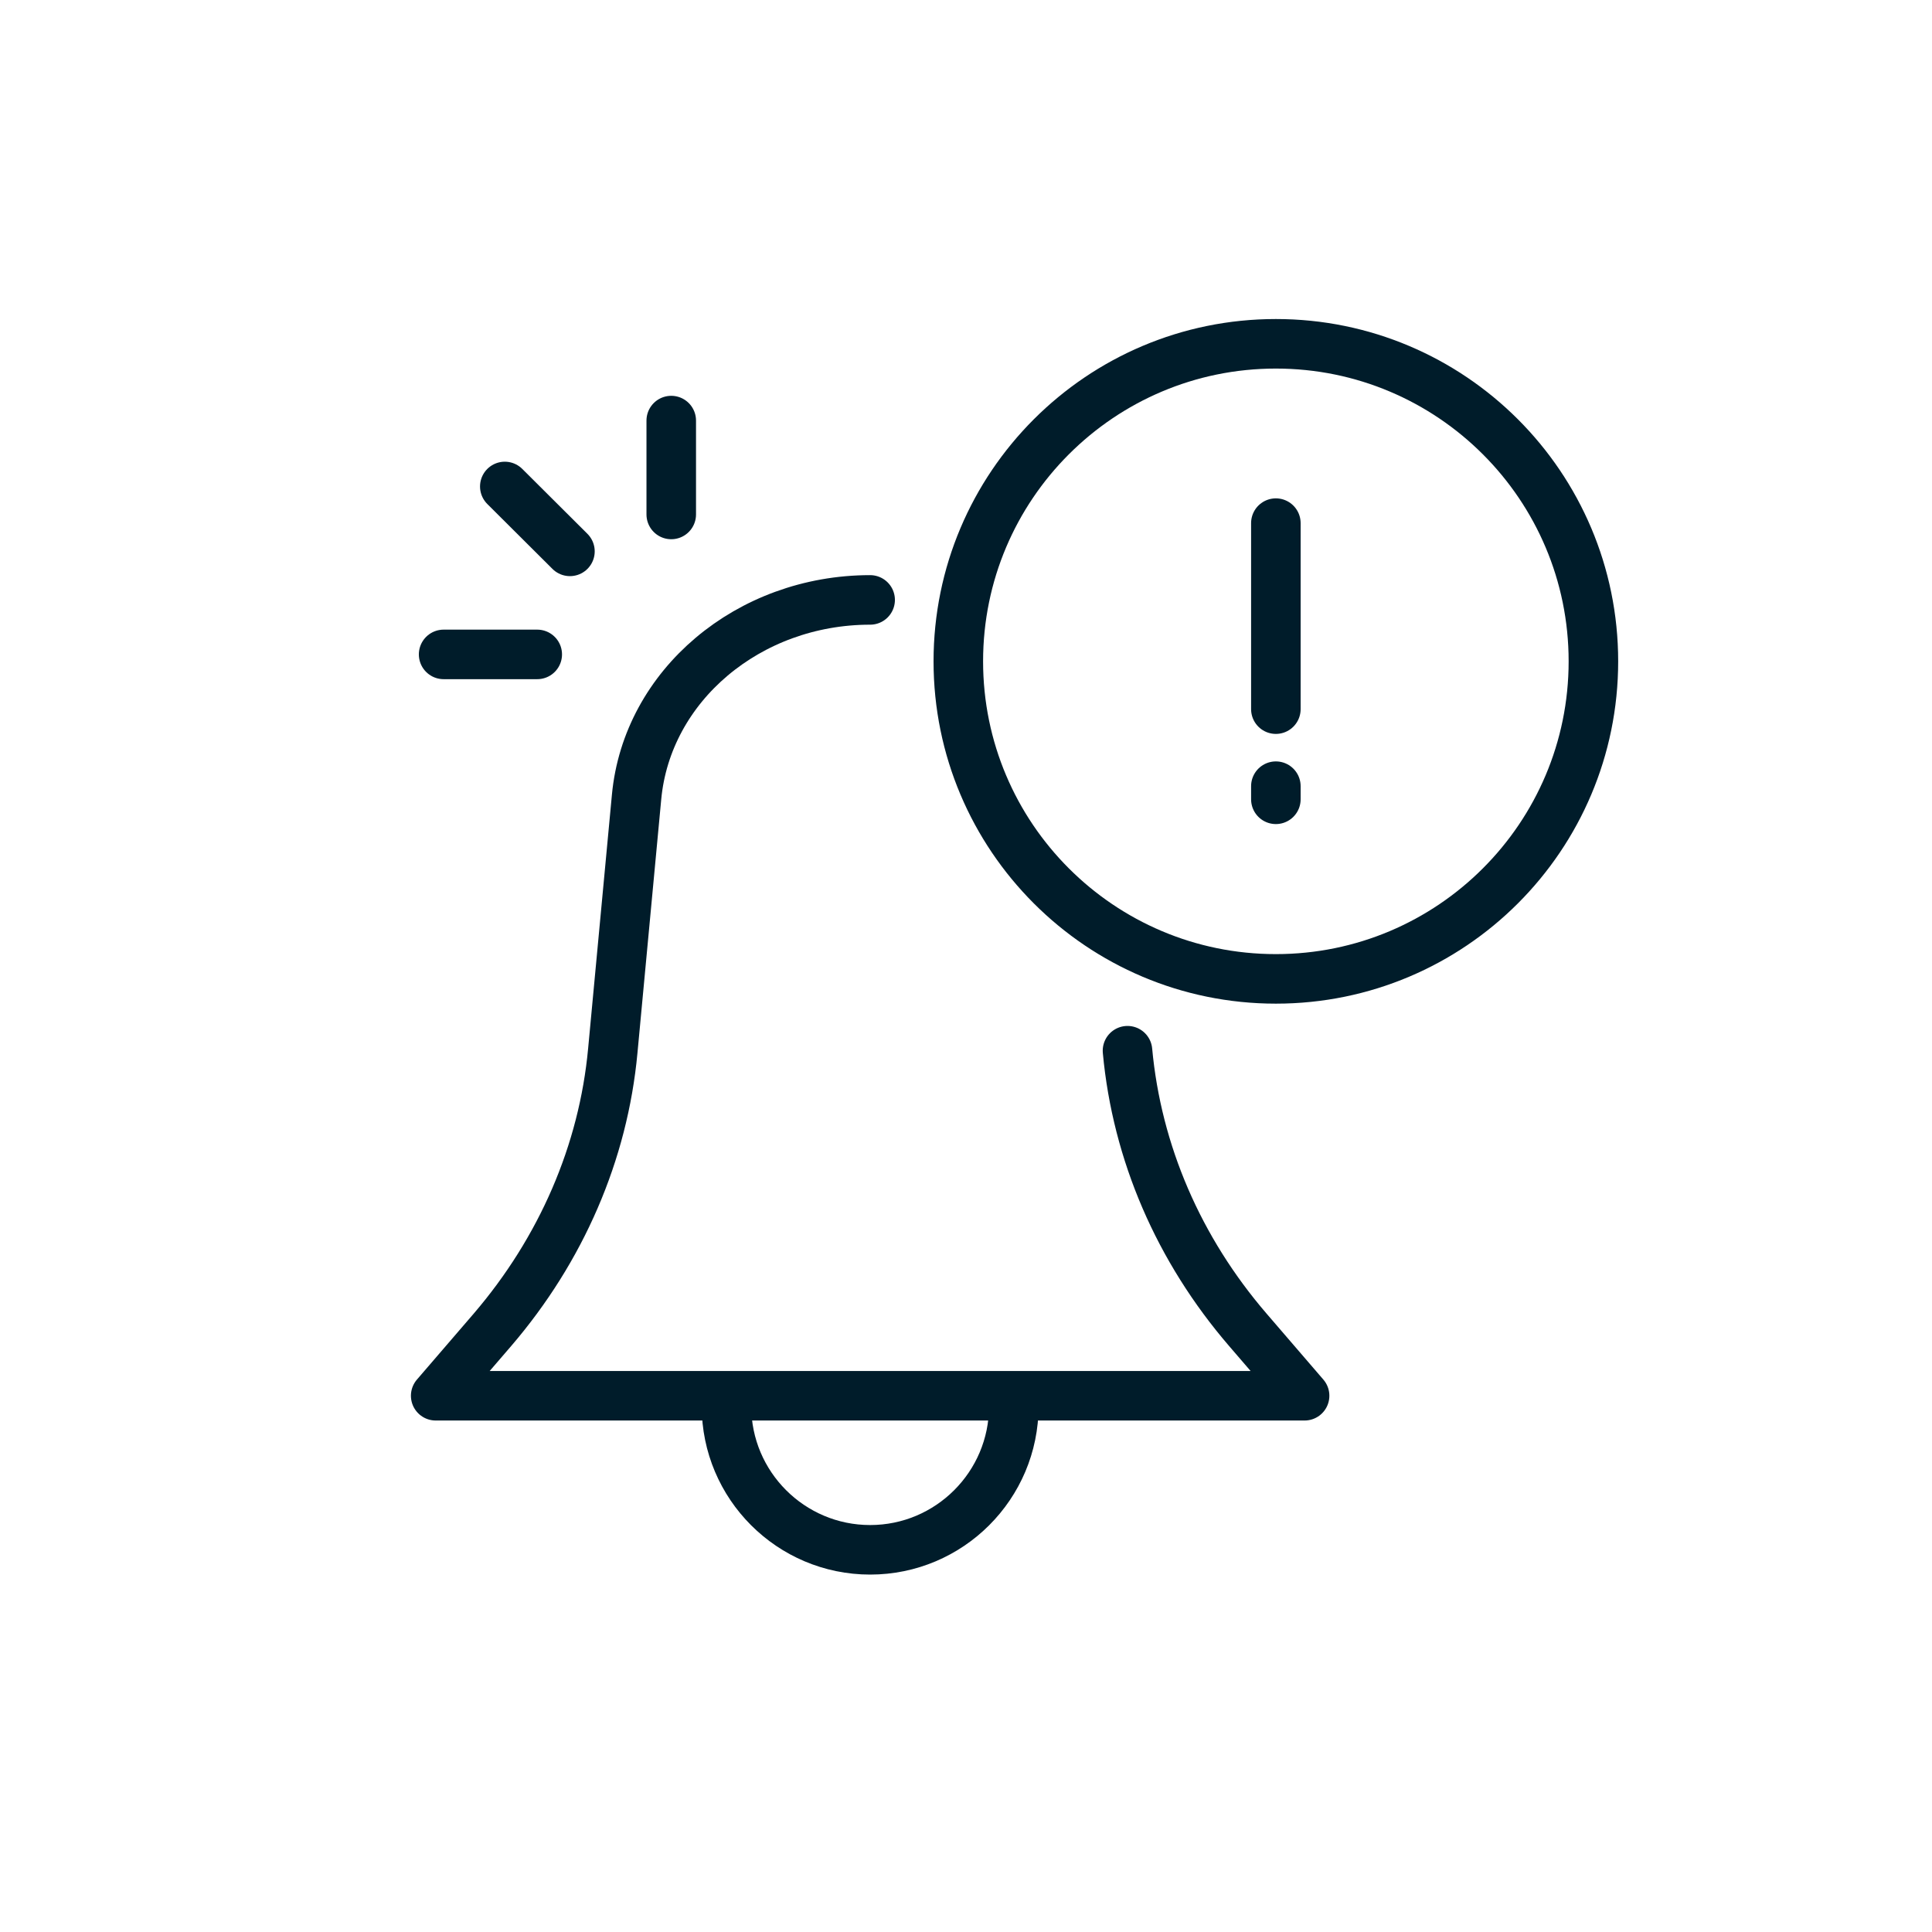 <svg width="78" height="78" viewBox="0 0 78 78" fill="none" xmlns="http://www.w3.org/2000/svg">
<path d="M51.51 21.12V28.63" stroke="#001C2A" stroke-width="2" stroke-linecap="round" stroke-linejoin="round"/>
<path d="M51.51 31.74V32.27" stroke="#001C2A" stroke-width="2" stroke-linecap="round" stroke-linejoin="round"/>
<path d="M35.13 24.22C30.22 24.22 26.12 27.68 25.7 32.18L24.74 42.42C24.36 46.53 22.66 50.45 19.88 53.69L17.59 56.35H52.67L50.38 53.69C47.59 50.45 45.9 46.54 45.52 42.42" stroke="#001C2A" stroke-width="2" stroke-linecap="round" stroke-linejoin="round"/>
<path d="M51.51 39.52C58.59 39.52 64.33 33.78 64.33 26.7C64.33 19.62 58.59 13.88 51.51 13.88C44.43 13.88 38.69 19.62 38.69 26.7C38.69 33.78 44.43 39.52 51.51 39.52Z" stroke="#001C2A" stroke-width="2" stroke-linecap="round" stroke-linejoin="round"/>
<path d="M40.93 56.77C40.93 59.97 38.33 62.57 35.13 62.57C31.93 62.57 29.33 59.97 29.33 56.77" stroke="#001C2A" stroke-width="2" stroke-linecap="round" stroke-linejoin="round"/>
<path d="M27.1 16.98V20.77" stroke="#001C2A" stroke-width="2" stroke-linecap="round" stroke-linejoin="round"/>
<path d="M21.69 26.42H17.91" stroke="#001C2A" stroke-width="2" stroke-linecap="round" stroke-linejoin="round"/>
<path d="M20.38 19.64L23.01 22.26" stroke="#001C2A" stroke-width="2" stroke-linecap="round" stroke-linejoin="round"/>
</svg>
